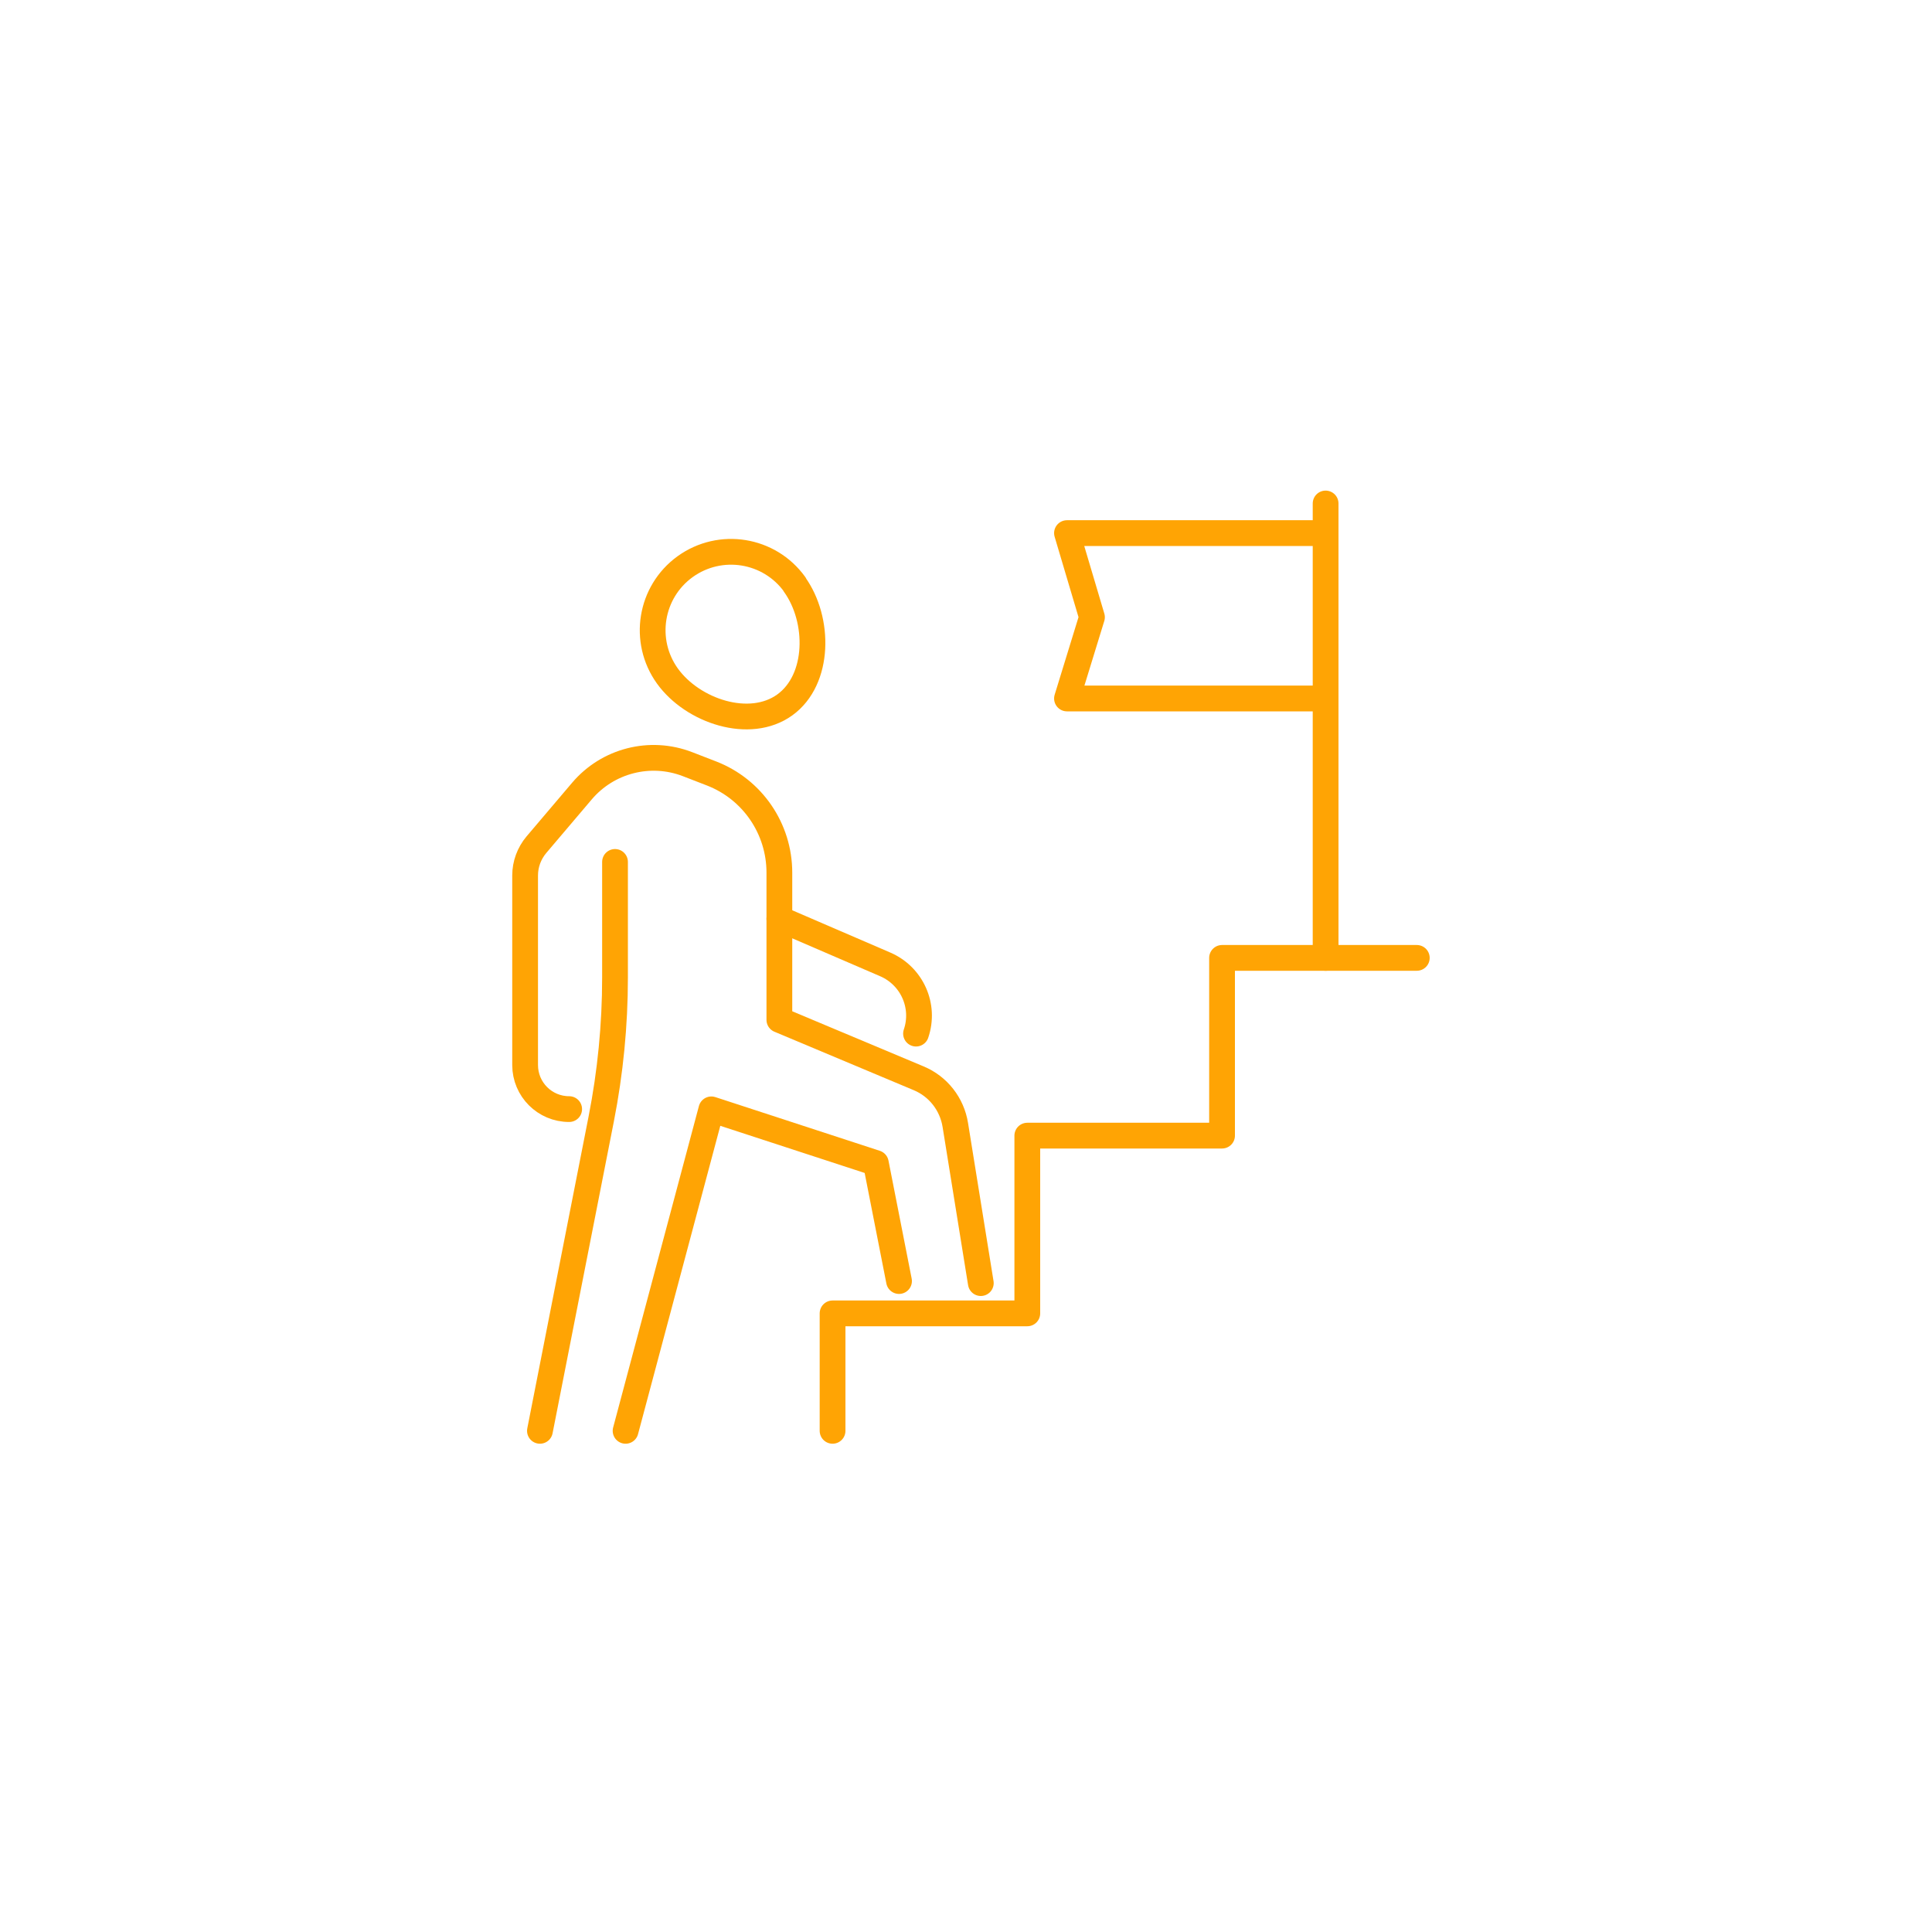 <?xml version="1.0" encoding="UTF-8"?> <svg xmlns="http://www.w3.org/2000/svg" id="Layer_1" data-name="Layer 1" viewBox="0 0 150 150"><defs><style> .cls-1 { fill: none; stroke: #ffa404; stroke-linecap: round; stroke-linejoin: round; stroke-width: 2px; } </style></defs><polyline class="cls-1" points="102.56 41.39 82.84 41.39 84.78 47.92 82.84 54.23 102.56 54.23"></polyline><line class="cls-1" x1="102.92" y1="74.37" x2="102.92" y2="39.09"></line><g><path class="cls-1" d="M61.7,45.37c-1.97-2.73-5.77-3.34-8.5-1.38-2.73,1.97-3.34,5.77-1.38,8.5,1.97,2.73,6.39,4.2,9.11,2.24,2.73-1.97,2.72-6.63.76-9.35Z"></path><path class="cls-1" d="M47.75,66.92v8.97c0,3.69-.36,7.37-1.07,10.98l-4.76,24.22"></path><path class="cls-1" d="M71.12,80.25c.73-2.14-.31-4.47-2.38-5.37l-8.23-3.55"></path><path class="cls-1" d="M44.19,86.11c-1.89,0-3.42-1.53-3.42-3.42v-14.72c0-.87.31-1.71.87-2.38l3.54-4.17c2.01-2.37,5.3-3.21,8.2-2.09l1.86.72c3.18,1.23,5.27,4.29,5.27,7.7v11.43l10.82,4.54c1.51.63,2.58,2,2.84,3.62l1.98,12.28"></path><polyline class="cls-1" points="48.57 111.09 55.23 86.13 68 90.3 69.8 99.46"></polyline></g><polyline class="cls-1" points="110 74.37 94.88 74.37 94.88 88.17 79.76 88.17 79.76 101.97 64.64 101.97 64.64 111.09"></polyline></svg> 